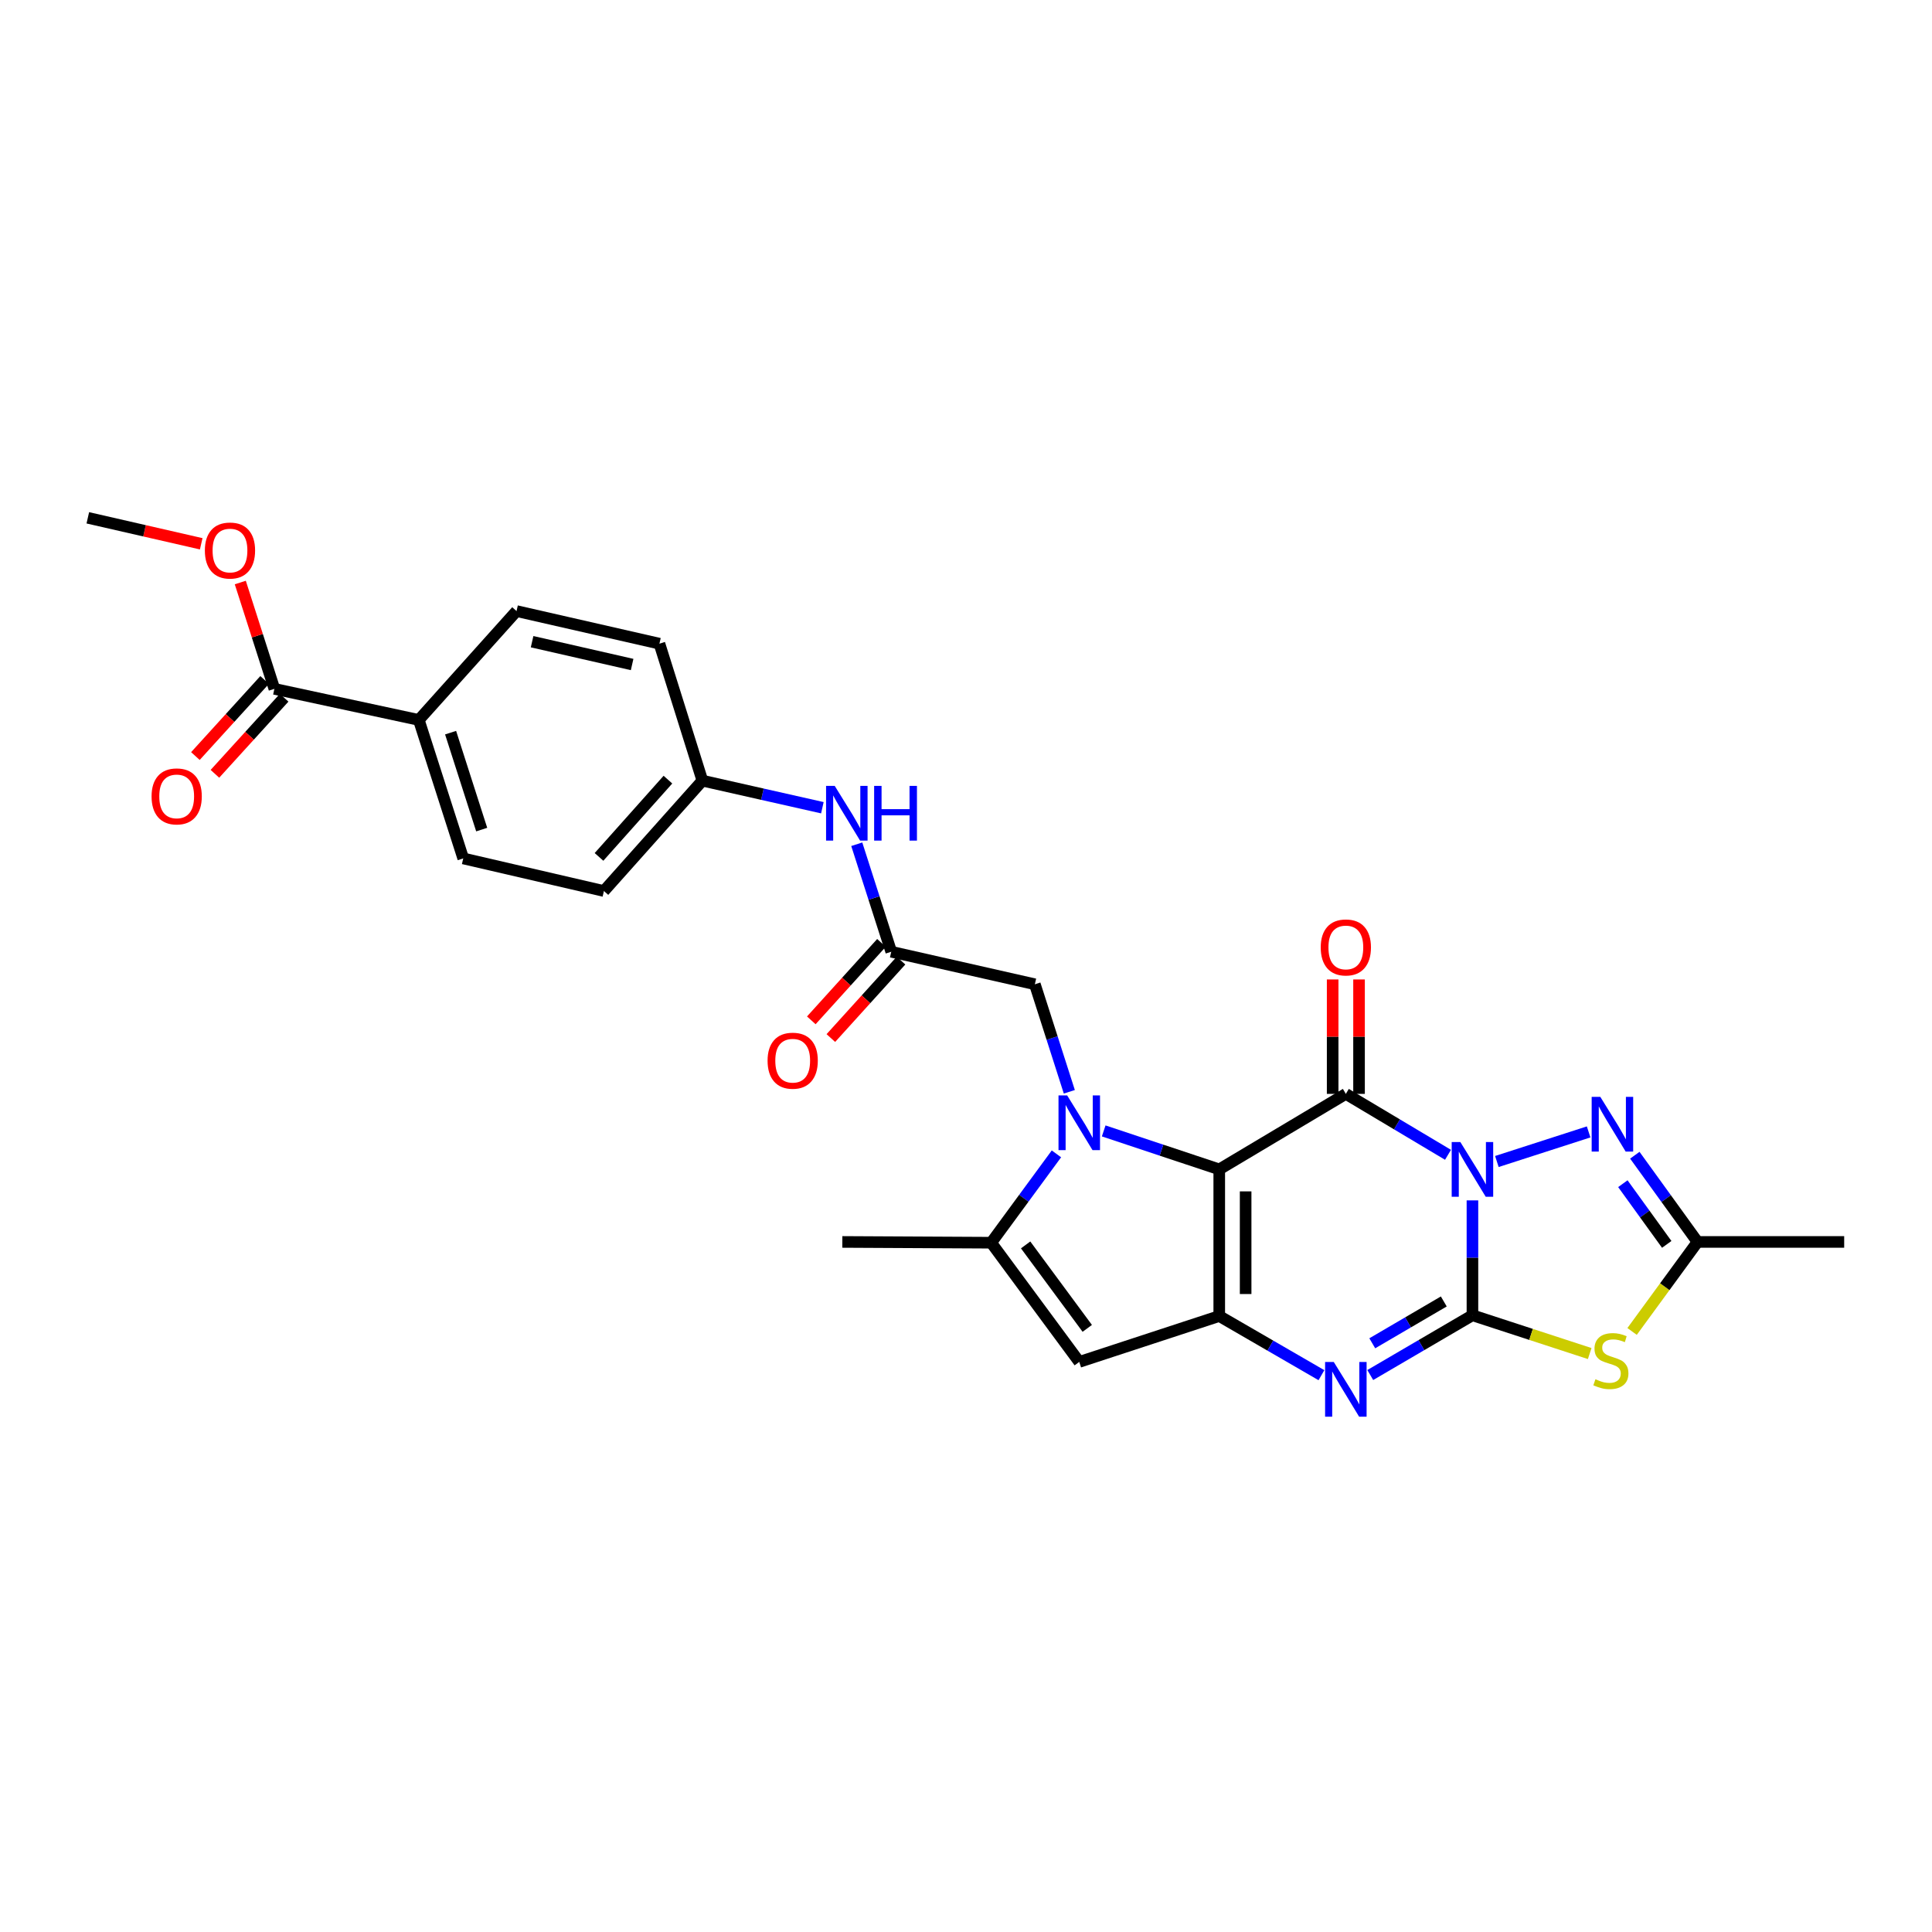 <?xml version='1.0' encoding='iso-8859-1'?>
<svg version='1.1' baseProfile='full'
              xmlns='http://www.w3.org/2000/svg'
                      xmlns:rdkit='http://www.rdkit.org/xml'
                      xmlns:xlink='http://www.w3.org/1999/xlink'
                  xml:space='preserve'
width='1000px' height='1000px' viewBox='0 0 1000 1000'>
<!-- END OF HEADER -->
<rect style='opacity:1.0;fill:#FFFFFF;stroke:none' width='1000' height='1000' x='0' y='0'> </rect>
<path class='bond-1' d='M 762.133,621.317 L 762.133,651.048' style='fill:none;fill-rule:evenodd;stroke:#0000FF;stroke-width:6px;stroke-linecap:butt;stroke-linejoin:miter;stroke-opacity:1' />
<path class='bond-1' d='M 762.133,651.048 L 762.133,680.779' style='fill:none;fill-rule:evenodd;stroke:#000000;stroke-width:6px;stroke-linecap:butt;stroke-linejoin:miter;stroke-opacity:1' />
<path class='bond-2' d='M 749.486,597.726 L 723.047,581.958' style='fill:none;fill-rule:evenodd;stroke:#0000FF;stroke-width:6px;stroke-linecap:butt;stroke-linejoin:miter;stroke-opacity:1' />
<path class='bond-2' d='M 723.047,581.958 L 696.608,566.19' style='fill:none;fill-rule:evenodd;stroke:#000000;stroke-width:6px;stroke-linecap:butt;stroke-linejoin:miter;stroke-opacity:1' />
<path class='bond-7' d='M 774.776,601.192 L 822.275,585.873' style='fill:none;fill-rule:evenodd;stroke:#0000FF;stroke-width:6px;stroke-linecap:butt;stroke-linejoin:miter;stroke-opacity:1' />
<path class='bond-0' d='M 631.082,605.269 L 696.608,566.19' style='fill:none;fill-rule:evenodd;stroke:#000000;stroke-width:6px;stroke-linecap:butt;stroke-linejoin:miter;stroke-opacity:1' />
<path class='bond-3' d='M 631.082,605.269 L 601.176,595.315' style='fill:none;fill-rule:evenodd;stroke:#000000;stroke-width:6px;stroke-linecap:butt;stroke-linejoin:miter;stroke-opacity:1' />
<path class='bond-3' d='M 601.176,595.315 L 571.271,585.362' style='fill:none;fill-rule:evenodd;stroke:#0000FF;stroke-width:6px;stroke-linecap:butt;stroke-linejoin:miter;stroke-opacity:1' />
<path class='bond-4' d='M 631.082,605.269 L 631.082,681.173' style='fill:none;fill-rule:evenodd;stroke:#000000;stroke-width:6px;stroke-linecap:butt;stroke-linejoin:miter;stroke-opacity:1' />
<path class='bond-4' d='M 644.738,616.655 L 644.738,669.788' style='fill:none;fill-rule:evenodd;stroke:#000000;stroke-width:6px;stroke-linecap:butt;stroke-linejoin:miter;stroke-opacity:1' />
<path class='bond-5' d='M 762.133,680.779 L 735.689,696.247' style='fill:none;fill-rule:evenodd;stroke:#000000;stroke-width:6px;stroke-linecap:butt;stroke-linejoin:miter;stroke-opacity:1' />
<path class='bond-5' d='M 735.689,696.247 L 709.245,711.714' style='fill:none;fill-rule:evenodd;stroke:#0000FF;stroke-width:6px;stroke-linecap:butt;stroke-linejoin:miter;stroke-opacity:1' />
<path class='bond-5' d='M 747.305,673.632 L 728.795,684.459' style='fill:none;fill-rule:evenodd;stroke:#000000;stroke-width:6px;stroke-linecap:butt;stroke-linejoin:miter;stroke-opacity:1' />
<path class='bond-5' d='M 728.795,684.459 L 710.284,695.287' style='fill:none;fill-rule:evenodd;stroke:#0000FF;stroke-width:6px;stroke-linecap:butt;stroke-linejoin:miter;stroke-opacity:1' />
<path class='bond-6' d='M 762.133,680.779 L 792.479,690.687' style='fill:none;fill-rule:evenodd;stroke:#000000;stroke-width:6px;stroke-linecap:butt;stroke-linejoin:miter;stroke-opacity:1' />
<path class='bond-6' d='M 792.479,690.687 L 822.825,700.596' style='fill:none;fill-rule:evenodd;stroke:#CCCC00;stroke-width:6px;stroke-linecap:butt;stroke-linejoin:miter;stroke-opacity:1' />
<path class='bond-14' d='M 703.436,566.19 L 703.436,536.578' style='fill:none;fill-rule:evenodd;stroke:#000000;stroke-width:6px;stroke-linecap:butt;stroke-linejoin:miter;stroke-opacity:1' />
<path class='bond-14' d='M 703.436,536.578 L 703.436,506.966' style='fill:none;fill-rule:evenodd;stroke:#FF0000;stroke-width:6px;stroke-linecap:butt;stroke-linejoin:miter;stroke-opacity:1' />
<path class='bond-14' d='M 689.78,566.19 L 689.78,536.578' style='fill:none;fill-rule:evenodd;stroke:#000000;stroke-width:6px;stroke-linecap:butt;stroke-linejoin:miter;stroke-opacity:1' />
<path class='bond-14' d='M 689.78,536.578 L 689.78,506.966' style='fill:none;fill-rule:evenodd;stroke:#FF0000;stroke-width:6px;stroke-linecap:butt;stroke-linejoin:miter;stroke-opacity:1' />
<path class='bond-8' d='M 546.811,597.237 L 529.926,620.231' style='fill:none;fill-rule:evenodd;stroke:#0000FF;stroke-width:6px;stroke-linecap:butt;stroke-linejoin:miter;stroke-opacity:1' />
<path class='bond-8' d='M 529.926,620.231 L 513.041,643.225' style='fill:none;fill-rule:evenodd;stroke:#000000;stroke-width:6px;stroke-linecap:butt;stroke-linejoin:miter;stroke-opacity:1' />
<path class='bond-11' d='M 553.48,565.109 L 544.561,537.283' style='fill:none;fill-rule:evenodd;stroke:#0000FF;stroke-width:6px;stroke-linecap:butt;stroke-linejoin:miter;stroke-opacity:1' />
<path class='bond-11' d='M 544.561,537.283 L 535.642,509.458' style='fill:none;fill-rule:evenodd;stroke:#000000;stroke-width:6px;stroke-linecap:butt;stroke-linejoin:miter;stroke-opacity:1' />
<path class='bond-9' d='M 631.082,681.173 L 558.622,704.927' style='fill:none;fill-rule:evenodd;stroke:#000000;stroke-width:6px;stroke-linecap:butt;stroke-linejoin:miter;stroke-opacity:1' />
<path class='bond-29' d='M 631.082,681.173 L 657.528,696.483' style='fill:none;fill-rule:evenodd;stroke:#000000;stroke-width:6px;stroke-linecap:butt;stroke-linejoin:miter;stroke-opacity:1' />
<path class='bond-29' d='M 657.528,696.483 L 683.975,711.793' style='fill:none;fill-rule:evenodd;stroke:#0000FF;stroke-width:6px;stroke-linecap:butt;stroke-linejoin:miter;stroke-opacity:1' />
<path class='bond-28' d='M 844.769,689.154 L 861.701,665.989' style='fill:none;fill-rule:evenodd;stroke:#CCCC00;stroke-width:6px;stroke-linecap:butt;stroke-linejoin:miter;stroke-opacity:1' />
<path class='bond-28' d='M 861.701,665.989 L 878.634,642.823' style='fill:none;fill-rule:evenodd;stroke:#000000;stroke-width:6px;stroke-linecap:butt;stroke-linejoin:miter;stroke-opacity:1' />
<path class='bond-10' d='M 846.183,597.942 L 862.408,620.382' style='fill:none;fill-rule:evenodd;stroke:#0000FF;stroke-width:6px;stroke-linecap:butt;stroke-linejoin:miter;stroke-opacity:1' />
<path class='bond-10' d='M 862.408,620.382 L 878.634,642.823' style='fill:none;fill-rule:evenodd;stroke:#000000;stroke-width:6px;stroke-linecap:butt;stroke-linejoin:miter;stroke-opacity:1' />
<path class='bond-10' d='M 839.984,612.675 L 851.342,628.384' style='fill:none;fill-rule:evenodd;stroke:#0000FF;stroke-width:6px;stroke-linecap:butt;stroke-linejoin:miter;stroke-opacity:1' />
<path class='bond-10' d='M 851.342,628.384 L 862.7,644.092' style='fill:none;fill-rule:evenodd;stroke:#000000;stroke-width:6px;stroke-linecap:butt;stroke-linejoin:miter;stroke-opacity:1' />
<path class='bond-25' d='M 513.041,643.225 L 435.992,642.823' style='fill:none;fill-rule:evenodd;stroke:#000000;stroke-width:6px;stroke-linecap:butt;stroke-linejoin:miter;stroke-opacity:1' />
<path class='bond-30' d='M 513.041,643.225 L 558.622,704.927' style='fill:none;fill-rule:evenodd;stroke:#000000;stroke-width:6px;stroke-linecap:butt;stroke-linejoin:miter;stroke-opacity:1' />
<path class='bond-30' d='M 530.862,644.366 L 562.769,687.558' style='fill:none;fill-rule:evenodd;stroke:#000000;stroke-width:6px;stroke-linecap:butt;stroke-linejoin:miter;stroke-opacity:1' />
<path class='bond-26' d='M 878.634,642.823 L 954.545,642.823' style='fill:none;fill-rule:evenodd;stroke:#000000;stroke-width:6px;stroke-linecap:butt;stroke-linejoin:miter;stroke-opacity:1' />
<path class='bond-12' d='M 535.642,509.458 L 461.308,492.623' style='fill:none;fill-rule:evenodd;stroke:#000000;stroke-width:6px;stroke-linecap:butt;stroke-linejoin:miter;stroke-opacity:1' />
<path class='bond-15' d='M 461.308,492.623 L 452.384,464.801' style='fill:none;fill-rule:evenodd;stroke:#000000;stroke-width:6px;stroke-linecap:butt;stroke-linejoin:miter;stroke-opacity:1' />
<path class='bond-15' d='M 452.384,464.801 L 443.459,436.979' style='fill:none;fill-rule:evenodd;stroke:#0000FF;stroke-width:6px;stroke-linecap:butt;stroke-linejoin:miter;stroke-opacity:1' />
<path class='bond-17' d='M 456.248,488.039 L 438.089,508.083' style='fill:none;fill-rule:evenodd;stroke:#000000;stroke-width:6px;stroke-linecap:butt;stroke-linejoin:miter;stroke-opacity:1' />
<path class='bond-17' d='M 438.089,508.083 L 419.93,528.127' style='fill:none;fill-rule:evenodd;stroke:#FF0000;stroke-width:6px;stroke-linecap:butt;stroke-linejoin:miter;stroke-opacity:1' />
<path class='bond-17' d='M 466.368,497.207 L 448.209,517.251' style='fill:none;fill-rule:evenodd;stroke:#000000;stroke-width:6px;stroke-linecap:butt;stroke-linejoin:miter;stroke-opacity:1' />
<path class='bond-17' d='M 448.209,517.251 L 430.05,537.296' style='fill:none;fill-rule:evenodd;stroke:#FF0000;stroke-width:6px;stroke-linecap:butt;stroke-linejoin:miter;stroke-opacity:1' />
<path class='bond-13' d='M 142.017,356.549 L 216.776,372.64' style='fill:none;fill-rule:evenodd;stroke:#000000;stroke-width:6px;stroke-linecap:butt;stroke-linejoin:miter;stroke-opacity:1' />
<path class='bond-18' d='M 136.967,351.954 L 119.053,371.645' style='fill:none;fill-rule:evenodd;stroke:#000000;stroke-width:6px;stroke-linecap:butt;stroke-linejoin:miter;stroke-opacity:1' />
<path class='bond-18' d='M 119.053,371.645 L 101.139,391.335' style='fill:none;fill-rule:evenodd;stroke:#FF0000;stroke-width:6px;stroke-linecap:butt;stroke-linejoin:miter;stroke-opacity:1' />
<path class='bond-18' d='M 147.068,361.144 L 129.154,380.835' style='fill:none;fill-rule:evenodd;stroke:#000000;stroke-width:6px;stroke-linecap:butt;stroke-linejoin:miter;stroke-opacity:1' />
<path class='bond-18' d='M 129.154,380.835 L 111.24,400.525' style='fill:none;fill-rule:evenodd;stroke:#FF0000;stroke-width:6px;stroke-linecap:butt;stroke-linejoin:miter;stroke-opacity:1' />
<path class='bond-22' d='M 142.017,356.549 L 133.195,329.031' style='fill:none;fill-rule:evenodd;stroke:#000000;stroke-width:6px;stroke-linecap:butt;stroke-linejoin:miter;stroke-opacity:1' />
<path class='bond-22' d='M 133.195,329.031 L 124.373,301.512' style='fill:none;fill-rule:evenodd;stroke:#FF0000;stroke-width:6px;stroke-linecap:butt;stroke-linejoin:miter;stroke-opacity:1' />
<path class='bond-21' d='M 425.657,418.08 L 394.606,411.072' style='fill:none;fill-rule:evenodd;stroke:#0000FF;stroke-width:6px;stroke-linecap:butt;stroke-linejoin:miter;stroke-opacity:1' />
<path class='bond-21' d='M 394.606,411.072 L 363.554,404.064' style='fill:none;fill-rule:evenodd;stroke:#000000;stroke-width:6px;stroke-linecap:butt;stroke-linejoin:miter;stroke-opacity:1' />
<path class='bond-16' d='M 216.776,372.64 L 239.771,444.319' style='fill:none;fill-rule:evenodd;stroke:#000000;stroke-width:6px;stroke-linecap:butt;stroke-linejoin:miter;stroke-opacity:1' />
<path class='bond-16' d='M 233.228,379.221 L 249.325,429.395' style='fill:none;fill-rule:evenodd;stroke:#000000;stroke-width:6px;stroke-linecap:butt;stroke-linejoin:miter;stroke-opacity:1' />
<path class='bond-31' d='M 216.776,372.64 L 267.356,316.294' style='fill:none;fill-rule:evenodd;stroke:#000000;stroke-width:6px;stroke-linecap:butt;stroke-linejoin:miter;stroke-opacity:1' />
<path class='bond-19' d='M 239.771,444.319 L 312.587,461.191' style='fill:none;fill-rule:evenodd;stroke:#000000;stroke-width:6px;stroke-linecap:butt;stroke-linejoin:miter;stroke-opacity:1' />
<path class='bond-20' d='M 267.356,316.294 L 341.318,333.167' style='fill:none;fill-rule:evenodd;stroke:#000000;stroke-width:6px;stroke-linecap:butt;stroke-linejoin:miter;stroke-opacity:1' />
<path class='bond-20' d='M 275.413,332.139 L 327.186,343.95' style='fill:none;fill-rule:evenodd;stroke:#000000;stroke-width:6px;stroke-linecap:butt;stroke-linejoin:miter;stroke-opacity:1' />
<path class='bond-23' d='M 363.554,404.064 L 341.318,333.167' style='fill:none;fill-rule:evenodd;stroke:#000000;stroke-width:6px;stroke-linecap:butt;stroke-linejoin:miter;stroke-opacity:1' />
<path class='bond-24' d='M 363.554,404.064 L 312.587,461.191' style='fill:none;fill-rule:evenodd;stroke:#000000;stroke-width:6px;stroke-linecap:butt;stroke-linejoin:miter;stroke-opacity:1' />
<path class='bond-24' d='M 345.719,403.542 L 310.043,443.531' style='fill:none;fill-rule:evenodd;stroke:#000000;stroke-width:6px;stroke-linecap:butt;stroke-linejoin:miter;stroke-opacity:1' />
<path class='bond-27' d='M 104.15,281.462 L 74.802,274.741' style='fill:none;fill-rule:evenodd;stroke:#FF0000;stroke-width:6px;stroke-linecap:butt;stroke-linejoin:miter;stroke-opacity:1' />
<path class='bond-27' d='M 74.802,274.741 L 45.455,268.021' style='fill:none;fill-rule:evenodd;stroke:#000000;stroke-width:6px;stroke-linecap:butt;stroke-linejoin:miter;stroke-opacity:1' />
<path  class='atom-0' d='M 755.873 591.109
L 765.153 606.109
Q 766.073 607.589, 767.553 610.269
Q 769.033 612.949, 769.113 613.109
L 769.113 591.109
L 772.873 591.109
L 772.873 619.429
L 768.993 619.429
L 759.033 603.029
Q 757.873 601.109, 756.633 598.909
Q 755.433 596.709, 755.073 596.029
L 755.073 619.429
L 751.393 619.429
L 751.393 591.109
L 755.873 591.109
' fill='#0000FF'/>
<path  class='atom-4' d='M 552.362 566.991
L 561.642 581.991
Q 562.562 583.471, 564.042 586.151
Q 565.522 588.831, 565.602 588.991
L 565.602 566.991
L 569.362 566.991
L 569.362 595.311
L 565.482 595.311
L 555.522 578.911
Q 554.362 576.991, 553.122 574.791
Q 551.922 572.591, 551.562 571.911
L 551.562 595.311
L 547.882 595.311
L 547.882 566.991
L 552.362 566.991
' fill='#0000FF'/>
<path  class='atom-6' d='M 690.348 704.947
L 699.628 719.947
Q 700.548 721.427, 702.028 724.107
Q 703.508 726.787, 703.588 726.947
L 703.588 704.947
L 707.348 704.947
L 707.348 733.267
L 703.468 733.267
L 693.508 716.867
Q 692.348 714.947, 691.108 712.747
Q 689.908 710.547, 689.548 709.867
L 689.548 733.267
L 685.868 733.267
L 685.868 704.947
L 690.348 704.947
' fill='#0000FF'/>
<path  class='atom-7' d='M 825.789 713.896
Q 826.109 714.016, 827.429 714.576
Q 828.749 715.136, 830.189 715.496
Q 831.669 715.816, 833.109 715.816
Q 835.789 715.816, 837.349 714.536
Q 838.909 713.216, 838.909 710.936
Q 838.909 709.376, 838.109 708.416
Q 837.349 707.456, 836.149 706.936
Q 834.949 706.416, 832.949 705.816
Q 830.429 705.056, 828.909 704.336
Q 827.429 703.616, 826.349 702.096
Q 825.309 700.576, 825.309 698.016
Q 825.309 694.456, 827.709 692.256
Q 830.149 690.056, 834.949 690.056
Q 838.229 690.056, 841.949 691.616
L 841.029 694.696
Q 837.629 693.296, 835.069 693.296
Q 832.309 693.296, 830.789 694.456
Q 829.269 695.576, 829.309 697.536
Q 829.309 699.056, 830.069 699.976
Q 830.869 700.896, 831.989 701.416
Q 833.149 701.936, 835.069 702.536
Q 837.629 703.336, 839.149 704.136
Q 840.669 704.936, 841.749 706.576
Q 842.869 708.176, 842.869 710.936
Q 842.869 714.856, 840.229 716.976
Q 837.629 719.056, 833.269 719.056
Q 830.749 719.056, 828.829 718.496
Q 826.949 717.976, 824.709 717.056
L 825.789 713.896
' fill='#CCCC00'/>
<path  class='atom-8' d='M 828.326 567.742
L 837.606 582.742
Q 838.526 584.222, 840.006 586.902
Q 841.486 589.582, 841.566 589.742
L 841.566 567.742
L 845.326 567.742
L 845.326 596.062
L 841.446 596.062
L 831.486 579.662
Q 830.326 577.742, 829.086 575.542
Q 827.886 573.342, 827.526 572.662
L 827.526 596.062
L 823.846 596.062
L 823.846 567.742
L 828.326 567.742
' fill='#0000FF'/>
<path  class='atom-15' d='M 683.608 490.389
Q 683.608 483.589, 686.968 479.789
Q 690.328 475.989, 696.608 475.989
Q 702.888 475.989, 706.248 479.789
Q 709.608 483.589, 709.608 490.389
Q 709.608 497.269, 706.208 501.189
Q 702.808 505.069, 696.608 505.069
Q 690.368 505.069, 686.968 501.189
Q 683.608 497.309, 683.608 490.389
M 696.608 501.869
Q 700.928 501.869, 703.248 498.989
Q 705.608 496.069, 705.608 490.389
Q 705.608 484.829, 703.248 482.029
Q 700.928 479.189, 696.608 479.189
Q 692.288 479.189, 689.928 481.989
Q 687.608 484.789, 687.608 490.389
Q 687.608 496.109, 689.928 498.989
Q 692.288 501.869, 696.608 501.869
' fill='#FF0000'/>
<path  class='atom-16' d='M 432.053 406.777
L 441.333 421.777
Q 442.253 423.257, 443.733 425.937
Q 445.213 428.617, 445.293 428.777
L 445.293 406.777
L 449.053 406.777
L 449.053 435.097
L 445.173 435.097
L 435.213 418.697
Q 434.053 416.777, 432.813 414.577
Q 431.613 412.377, 431.253 411.697
L 431.253 435.097
L 427.573 435.097
L 427.573 406.777
L 432.053 406.777
' fill='#0000FF'/>
<path  class='atom-16' d='M 452.453 406.777
L 456.293 406.777
L 456.293 418.817
L 470.773 418.817
L 470.773 406.777
L 474.613 406.777
L 474.613 435.097
L 470.773 435.097
L 470.773 422.017
L 456.293 422.017
L 456.293 435.097
L 452.453 435.097
L 452.453 406.777
' fill='#0000FF'/>
<path  class='atom-18' d='M 397.296 549.011
Q 397.296 542.211, 400.656 538.411
Q 404.016 534.611, 410.296 534.611
Q 416.576 534.611, 419.936 538.411
Q 423.296 542.211, 423.296 549.011
Q 423.296 555.891, 419.896 559.811
Q 416.496 563.691, 410.296 563.691
Q 404.056 563.691, 400.656 559.811
Q 397.296 555.931, 397.296 549.011
M 410.296 560.491
Q 414.616 560.491, 416.936 557.611
Q 419.296 554.691, 419.296 549.011
Q 419.296 543.451, 416.936 540.651
Q 414.616 537.811, 410.296 537.811
Q 405.976 537.811, 403.616 540.611
Q 401.296 543.411, 401.296 549.011
Q 401.296 554.731, 403.616 557.611
Q 405.976 560.491, 410.296 560.491
' fill='#FF0000'/>
<path  class='atom-19' d='M 78.452 412.209
Q 78.452 405.409, 81.812 401.609
Q 85.172 397.809, 91.452 397.809
Q 97.732 397.809, 101.092 401.609
Q 104.452 405.409, 104.452 412.209
Q 104.452 419.089, 101.052 423.009
Q 97.652 426.889, 91.452 426.889
Q 85.212 426.889, 81.812 423.009
Q 78.452 419.129, 78.452 412.209
M 91.452 423.689
Q 95.772 423.689, 98.092 420.809
Q 100.452 417.889, 100.452 412.209
Q 100.452 406.649, 98.092 403.849
Q 95.772 401.009, 91.452 401.009
Q 87.132 401.009, 84.772 403.809
Q 82.452 406.609, 82.452 412.209
Q 82.452 417.929, 84.772 420.809
Q 87.132 423.689, 91.452 423.689
' fill='#FF0000'/>
<path  class='atom-23' d='M 106.037 284.951
Q 106.037 278.151, 109.397 274.351
Q 112.757 270.551, 119.037 270.551
Q 125.317 270.551, 128.677 274.351
Q 132.037 278.151, 132.037 284.951
Q 132.037 291.831, 128.637 295.751
Q 125.237 299.631, 119.037 299.631
Q 112.797 299.631, 109.397 295.751
Q 106.037 291.871, 106.037 284.951
M 119.037 296.431
Q 123.357 296.431, 125.677 293.551
Q 128.037 290.631, 128.037 284.951
Q 128.037 279.391, 125.677 276.591
Q 123.357 273.751, 119.037 273.751
Q 114.717 273.751, 112.357 276.551
Q 110.037 279.351, 110.037 284.951
Q 110.037 290.671, 112.357 293.551
Q 114.717 296.431, 119.037 296.431
' fill='#FF0000'/>
</svg>
